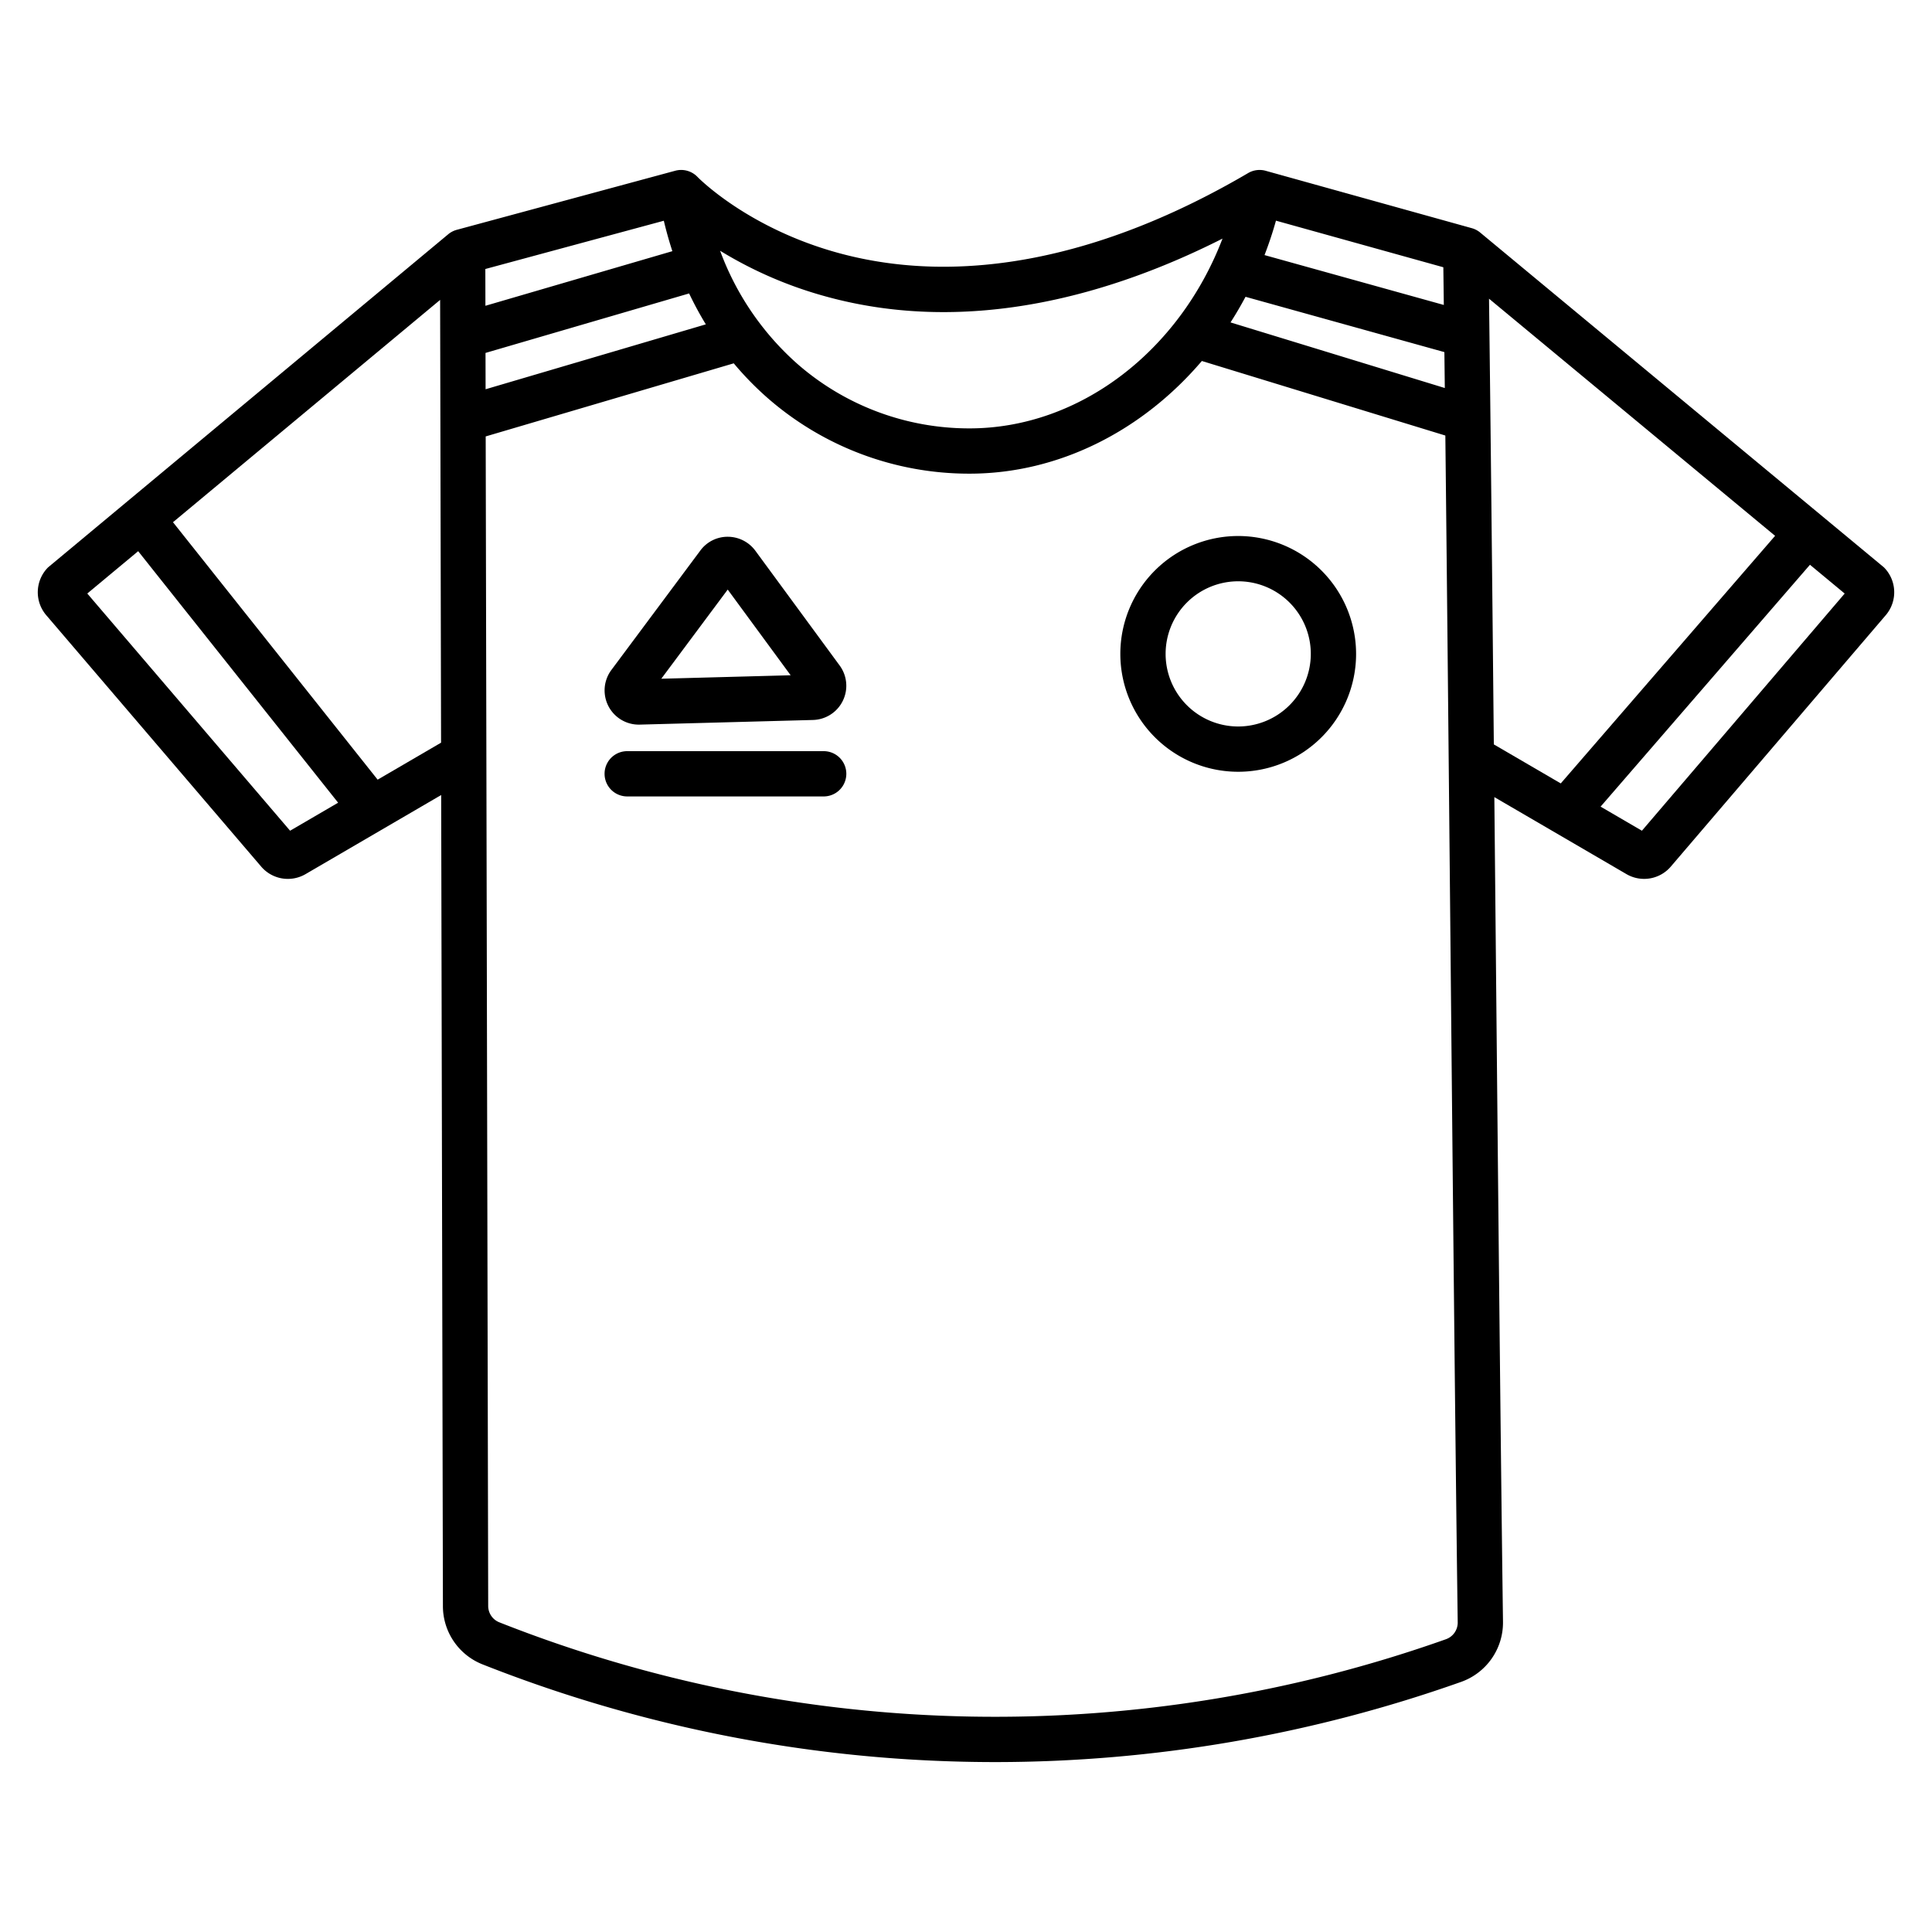 <svg id="Layer_1" height="512" viewBox="0 0 512 512" width="512" xmlns="http://www.w3.org/2000/svg" data-name="Layer 1"><path d="m328.135 142.048a31.239 31.239 0 1 0 31.243 31.239 31.276 31.276 0 0 0 -31.243-31.239zm0 50.478a19.239 19.239 0 1 1 19.243-19.239 19.262 19.262 0 0 1 -19.243 19.239z"/><path d="m169.284 192.031h.25l45.921-1.231a9.068 9.068 0 0 0 7.064-14.432l-22.344-30.421a9.107 9.107 0 0 0 -7.278-3.7 8.974 8.974 0 0 0 -7.3 3.652l-23.576 31.653a9.066 9.066 0 0 0 7.265 14.482zm23.567-35.788 16.679 22.708-34.278.919z"/><path d="m218.284 199.064h-52.067a6 6 0 0 0 0 12h52.067a6 6 0 0 0 0-12z"/><path d="m392.266 61.63a5.991 5.991 0 0 0 -2.221-1.161l-54.632-15.209a6 6 0 0 0 -4.646.605c-38.567 22.635-76.009 29.985-108.278 21.254-24.336-6.582-37.5-20.084-37.62-20.206a6 6 0 0 0 -5.921-1.665l-57.9 15.658a6.019 6.019 0 0 0 -2.272 1.18l-106.017 88.255a9.349 9.349 0 0 0 -.526 12.666l56.983 66.648a9.3 9.3 0 0 0 11.766 1.991l35.935-20.956.46 214.925a16.606 16.606 0 0 0 10.557 15.485 369.6 369.6 0 0 0 112.852 25.154q11.536.715 23.033.716a369.946 369.946 0 0 0 123.352-21.237 16.677 16.677 0 0 0 11.138-15.971c-.647-48.094-1.3-116.053-1.936-181.774-.118-12.218-.237-24.514-.356-36.745l35 20.4a9.3 9.3 0 0 0 11.767-1.991l56.983-66.649a9.348 9.348 0 0 0 -.526-12.665zm-315.389 158.519-53.743-62.86 13.483-11.221 52.989 66.658zm23.2-13.531-54.234-68.227 70.794-58.916.251 117.342zm238.066-148.141 44.357 12.347c.042 3.246.085 6.583.128 9.99l-47.514-13.214c1.14-2.967 2.163-6 3.029-9.123zm-8.066 20.177 52.7 14.657q.057 4.682.112 9.517l-56.789-17.385c1.413-2.192 2.735-4.461 3.977-6.789zm-111.464-.154c38.811 10.783 76.947-.9 105.365-15.268-11.407 29.816-37.894 50.293-67.054 50.293a69.13 69.13 0 0 1 -45.439-16.94 74.316 74.316 0 0 1 -20.651-30.133 108.276 108.276 0 0 0 27.779 12.048zm-89.994-7.211 47.3-12.79c.645 2.749 1.408 5.434 2.263 8.064l-49.542 14.473zm.048 22.24 53.958-15.764a88.549 88.549 0 0 0 4.428 8.192l-58.366 17.2zm254.518 340.886a357.391 357.391 0 0 1 -250.848-4.479 4.662 4.662 0 0 1 -2.96-4.35l-.663-309.928 65.737-19.372a83.424 83.424 0 0 0 9.151 9.347 81.128 81.128 0 0 0 53.322 19.892c23.707 0 45.843-11.4 61.578-29.859l64.53 19.756c.451 40.379.9 87.068 1.341 132.682.634 65.732 1.29 133.7 1.937 181.819a4.688 4.688 0 0 1 -3.125 4.492zm12.695-237.142c-.421-42.936-.849-84.384-1.275-118.117l75.813 62.844-56.8 65.612zm39.243 22.876-10.951-6.384 55.487-64.1 9.2 7.63z"/></svg>